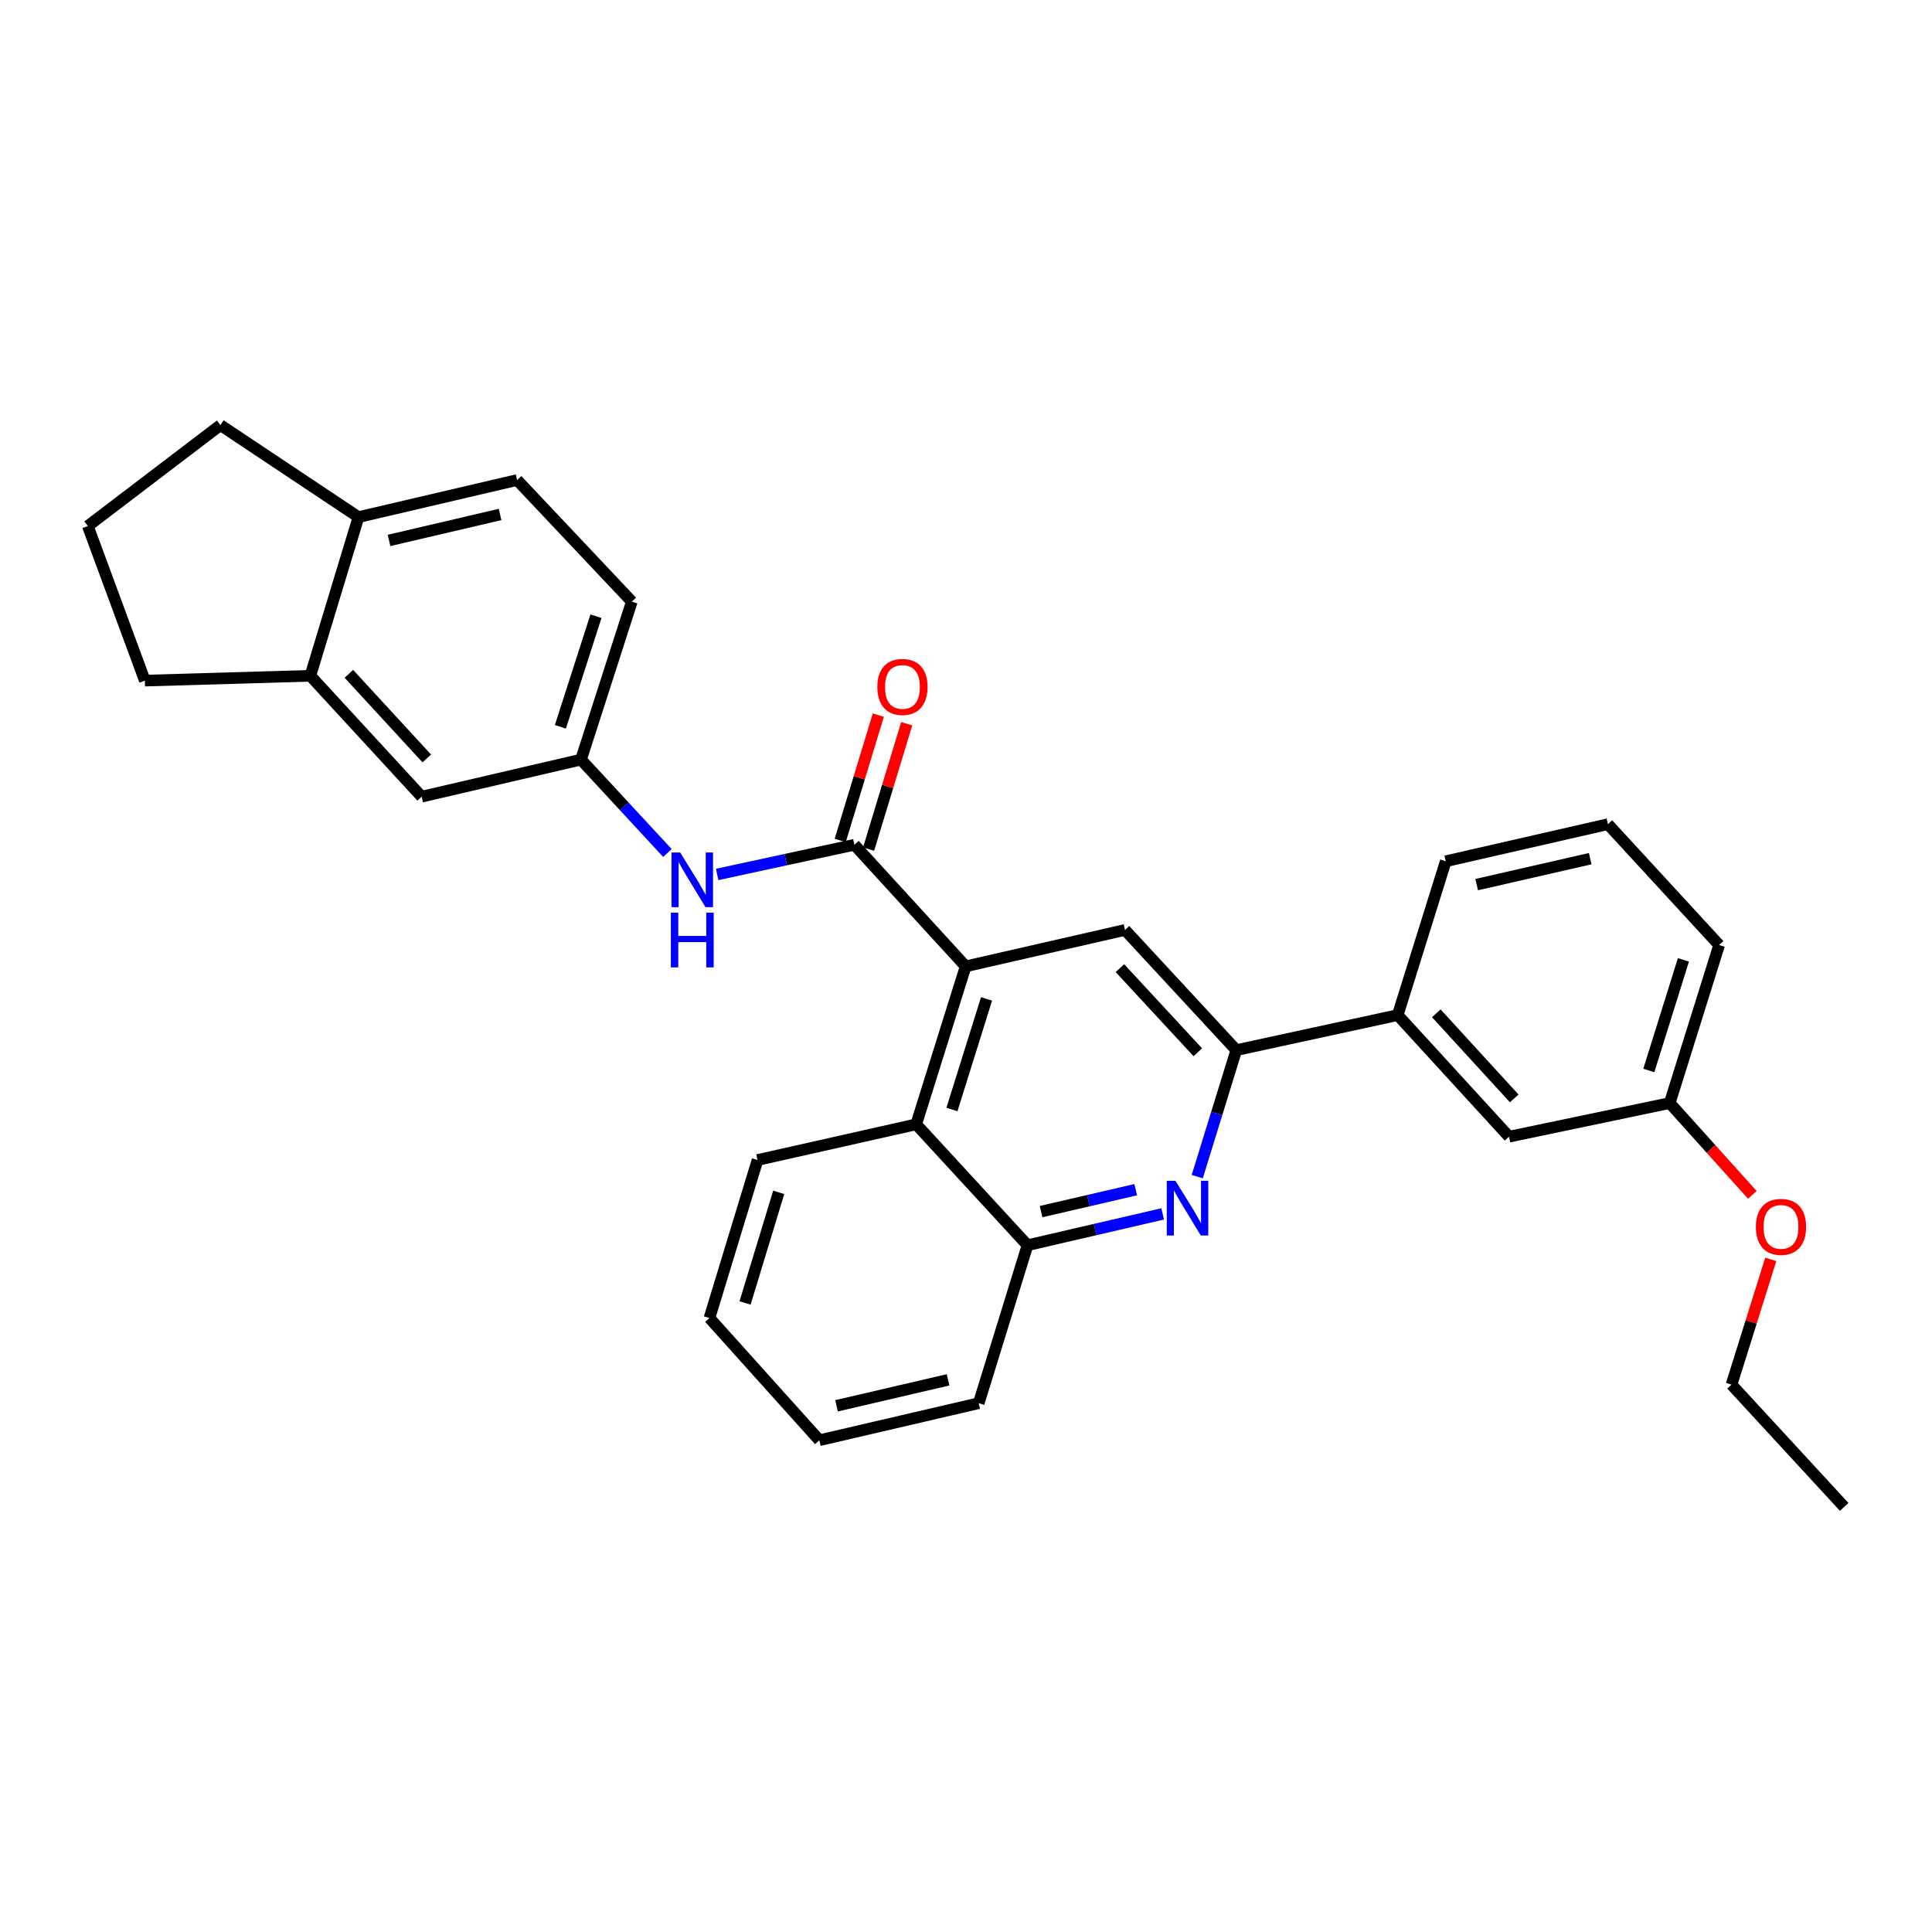 <?xml version='1.0' encoding='iso-8859-1'?>
<svg version='1.1' baseProfile='full'
              xmlns='http://www.w3.org/2000/svg'
                      xmlns:rdkit='http://www.rdkit.org/xml'
                      xmlns:xlink='http://www.w3.org/1999/xlink'
                  xml:space='preserve'
width='1000px' height='1000px' viewBox='0 0 1000 1000'>
<!-- END OF HEADER -->
<rect style='opacity:1.0;fill:#FFFFFF;stroke:none' width='1000' height='1000' x='0' y='0'> </rect>
<path class='bond-0' d='M 499.812,500.188 L 442.234,437.259' style='fill:none;fill-rule:evenodd;stroke:#000000;stroke-width:6px;stroke-linecap:butt;stroke-linejoin:miter;stroke-opacity:1' />
<path class='bond-3' d='M 499.812,500.188 L 582.298,481.339' style='fill:none;fill-rule:evenodd;stroke:#000000;stroke-width:6px;stroke-linecap:butt;stroke-linejoin:miter;stroke-opacity:1' />
<path class='bond-4' d='M 499.812,500.188 L 474.223,581.948' style='fill:none;fill-rule:evenodd;stroke:#000000;stroke-width:6px;stroke-linecap:butt;stroke-linejoin:miter;stroke-opacity:1' />
<path class='bond-4' d='M 510.632,517.039 L 492.719,574.272' style='fill:none;fill-rule:evenodd;stroke:#000000;stroke-width:6px;stroke-linecap:butt;stroke-linejoin:miter;stroke-opacity:1' />
<path class='bond-6' d='M 442.234,437.259 L 406.717,444.937' style='fill:none;fill-rule:evenodd;stroke:#000000;stroke-width:6px;stroke-linecap:butt;stroke-linejoin:miter;stroke-opacity:1' />
<path class='bond-6' d='M 406.717,444.937 L 371.201,452.614' style='fill:none;fill-rule:evenodd;stroke:#0000FF;stroke-width:6px;stroke-linecap:butt;stroke-linejoin:miter;stroke-opacity:1' />
<path class='bond-10' d='M 449.581,439.493 L 459.448,407.049' style='fill:none;fill-rule:evenodd;stroke:#000000;stroke-width:6px;stroke-linecap:butt;stroke-linejoin:miter;stroke-opacity:1' />
<path class='bond-10' d='M 459.448,407.049 L 469.315,374.605' style='fill:none;fill-rule:evenodd;stroke:#FF0000;stroke-width:6px;stroke-linecap:butt;stroke-linejoin:miter;stroke-opacity:1' />
<path class='bond-10' d='M 434.886,435.025 L 444.753,402.58' style='fill:none;fill-rule:evenodd;stroke:#000000;stroke-width:6px;stroke-linecap:butt;stroke-linejoin:miter;stroke-opacity:1' />
<path class='bond-10' d='M 444.753,402.58 L 454.621,370.136' style='fill:none;fill-rule:evenodd;stroke:#FF0000;stroke-width:6px;stroke-linecap:butt;stroke-linejoin:miter;stroke-opacity:1' />
<path class='bond-1' d='M 601.797,628.31 L 566.816,636.419' style='fill:none;fill-rule:evenodd;stroke:#0000FF;stroke-width:6px;stroke-linecap:butt;stroke-linejoin:miter;stroke-opacity:1' />
<path class='bond-1' d='M 566.816,636.419 L 531.836,644.527' style='fill:none;fill-rule:evenodd;stroke:#000000;stroke-width:6px;stroke-linecap:butt;stroke-linejoin:miter;stroke-opacity:1' />
<path class='bond-1' d='M 587.835,615.781 L 563.348,621.456' style='fill:none;fill-rule:evenodd;stroke:#0000FF;stroke-width:6px;stroke-linecap:butt;stroke-linejoin:miter;stroke-opacity:1' />
<path class='bond-1' d='M 563.348,621.456 L 538.862,627.132' style='fill:none;fill-rule:evenodd;stroke:#000000;stroke-width:6px;stroke-linecap:butt;stroke-linejoin:miter;stroke-opacity:1' />
<path class='bond-30' d='M 619.693,609.029 L 629.798,576.29' style='fill:none;fill-rule:evenodd;stroke:#0000FF;stroke-width:6px;stroke-linecap:butt;stroke-linejoin:miter;stroke-opacity:1' />
<path class='bond-30' d='M 629.798,576.29 L 639.902,543.551' style='fill:none;fill-rule:evenodd;stroke:#000000;stroke-width:6px;stroke-linecap:butt;stroke-linejoin:miter;stroke-opacity:1' />
<path class='bond-2' d='M 639.902,543.551 L 582.298,481.339' style='fill:none;fill-rule:evenodd;stroke:#000000;stroke-width:6px;stroke-linecap:butt;stroke-linejoin:miter;stroke-opacity:1' />
<path class='bond-2' d='M 619.992,544.654 L 579.669,501.106' style='fill:none;fill-rule:evenodd;stroke:#000000;stroke-width:6px;stroke-linecap:butt;stroke-linejoin:miter;stroke-opacity:1' />
<path class='bond-7' d='M 639.902,543.551 L 723.454,525.41' style='fill:none;fill-rule:evenodd;stroke:#000000;stroke-width:6px;stroke-linecap:butt;stroke-linejoin:miter;stroke-opacity:1' />
<path class='bond-5' d='M 474.223,581.948 L 531.836,644.527' style='fill:none;fill-rule:evenodd;stroke:#000000;stroke-width:6px;stroke-linecap:butt;stroke-linejoin:miter;stroke-opacity:1' />
<path class='bond-18' d='M 474.223,581.948 L 392.104,600.421' style='fill:none;fill-rule:evenodd;stroke:#000000;stroke-width:6px;stroke-linecap:butt;stroke-linejoin:miter;stroke-opacity:1' />
<path class='bond-21' d='M 531.836,644.527 L 506.579,726.287' style='fill:none;fill-rule:evenodd;stroke:#000000;stroke-width:6px;stroke-linecap:butt;stroke-linejoin:miter;stroke-opacity:1' />
<path class='bond-9' d='M 345.455,441.503 L 323.091,417.337' style='fill:none;fill-rule:evenodd;stroke:#0000FF;stroke-width:6px;stroke-linecap:butt;stroke-linejoin:miter;stroke-opacity:1' />
<path class='bond-9' d='M 323.091,417.337 L 300.727,393.171' style='fill:none;fill-rule:evenodd;stroke:#000000;stroke-width:6px;stroke-linecap:butt;stroke-linejoin:miter;stroke-opacity:1' />
<path class='bond-13' d='M 723.454,525.41 L 781.067,588.348' style='fill:none;fill-rule:evenodd;stroke:#000000;stroke-width:6px;stroke-linecap:butt;stroke-linejoin:miter;stroke-opacity:1' />
<path class='bond-13' d='M 743.425,524.48 L 783.754,568.536' style='fill:none;fill-rule:evenodd;stroke:#000000;stroke-width:6px;stroke-linecap:butt;stroke-linejoin:miter;stroke-opacity:1' />
<path class='bond-20' d='M 723.454,525.41 L 748.319,445.783' style='fill:none;fill-rule:evenodd;stroke:#000000;stroke-width:6px;stroke-linecap:butt;stroke-linejoin:miter;stroke-opacity:1' />
<path class='bond-8' d='M 160.637,349.79 L 218.242,412.361' style='fill:none;fill-rule:evenodd;stroke:#000000;stroke-width:6px;stroke-linecap:butt;stroke-linejoin:miter;stroke-opacity:1' />
<path class='bond-8' d='M 180.578,348.773 L 220.901,392.572' style='fill:none;fill-rule:evenodd;stroke:#000000;stroke-width:6px;stroke-linecap:butt;stroke-linejoin:miter;stroke-opacity:1' />
<path class='bond-19' d='M 160.637,349.79 L 74.978,352.29' style='fill:none;fill-rule:evenodd;stroke:#000000;stroke-width:6px;stroke-linecap:butt;stroke-linejoin:miter;stroke-opacity:1' />
<path class='bond-33' d='M 160.637,349.79 L 185.544,267.655' style='fill:none;fill-rule:evenodd;stroke:#000000;stroke-width:6px;stroke-linecap:butt;stroke-linejoin:miter;stroke-opacity:1' />
<path class='bond-11' d='M 300.727,393.171 L 218.242,412.361' style='fill:none;fill-rule:evenodd;stroke:#000000;stroke-width:6px;stroke-linecap:butt;stroke-linejoin:miter;stroke-opacity:1' />
<path class='bond-15' d='M 300.727,393.171 L 327.034,311.393' style='fill:none;fill-rule:evenodd;stroke:#000000;stroke-width:6px;stroke-linecap:butt;stroke-linejoin:miter;stroke-opacity:1' />
<path class='bond-15' d='M 290.052,376.201 L 308.467,318.957' style='fill:none;fill-rule:evenodd;stroke:#000000;stroke-width:6px;stroke-linecap:butt;stroke-linejoin:miter;stroke-opacity:1' />
<path class='bond-12' d='M 185.544,267.655 L 267.655,248.456' style='fill:none;fill-rule:evenodd;stroke:#000000;stroke-width:6px;stroke-linecap:butt;stroke-linejoin:miter;stroke-opacity:1' />
<path class='bond-12' d='M 201.358,279.73 L 258.835,266.291' style='fill:none;fill-rule:evenodd;stroke:#000000;stroke-width:6px;stroke-linecap:butt;stroke-linejoin:miter;stroke-opacity:1' />
<path class='bond-24' d='M 185.544,267.655 L 114.083,220.034' style='fill:none;fill-rule:evenodd;stroke:#000000;stroke-width:6px;stroke-linecap:butt;stroke-linejoin:miter;stroke-opacity:1' />
<path class='bond-16' d='M 781.067,588.348 L 864.244,570.941' style='fill:none;fill-rule:evenodd;stroke:#000000;stroke-width:6px;stroke-linecap:butt;stroke-linejoin:miter;stroke-opacity:1' />
<path class='bond-14' d='M 267.655,248.456 L 327.034,311.393' style='fill:none;fill-rule:evenodd;stroke:#000000;stroke-width:6px;stroke-linecap:butt;stroke-linejoin:miter;stroke-opacity:1' />
<path class='bond-17' d='M 864.244,570.941 L 885.63,594.706' style='fill:none;fill-rule:evenodd;stroke:#000000;stroke-width:6px;stroke-linecap:butt;stroke-linejoin:miter;stroke-opacity:1' />
<path class='bond-17' d='M 885.63,594.706 L 907.016,618.472' style='fill:none;fill-rule:evenodd;stroke:#FF0000;stroke-width:6px;stroke-linecap:butt;stroke-linejoin:miter;stroke-opacity:1' />
<path class='bond-32' d='M 864.244,570.941 L 889.825,489.146' style='fill:none;fill-rule:evenodd;stroke:#000000;stroke-width:6px;stroke-linecap:butt;stroke-linejoin:miter;stroke-opacity:1' />
<path class='bond-32' d='M 853.422,554.087 L 871.329,496.831' style='fill:none;fill-rule:evenodd;stroke:#000000;stroke-width:6px;stroke-linecap:butt;stroke-linejoin:miter;stroke-opacity:1' />
<path class='bond-26' d='M 916.545,651.846 L 906.389,684.267' style='fill:none;fill-rule:evenodd;stroke:#FF0000;stroke-width:6px;stroke-linecap:butt;stroke-linejoin:miter;stroke-opacity:1' />
<path class='bond-26' d='M 906.389,684.267 L 896.233,716.688' style='fill:none;fill-rule:evenodd;stroke:#000000;stroke-width:6px;stroke-linecap:butt;stroke-linejoin:miter;stroke-opacity:1' />
<path class='bond-27' d='M 392.104,600.421 L 367.214,682.199' style='fill:none;fill-rule:evenodd;stroke:#000000;stroke-width:6px;stroke-linecap:butt;stroke-linejoin:miter;stroke-opacity:1' />
<path class='bond-27' d='M 403.064,617.16 L 385.641,674.404' style='fill:none;fill-rule:evenodd;stroke:#000000;stroke-width:6px;stroke-linecap:butt;stroke-linejoin:miter;stroke-opacity:1' />
<path class='bond-22' d='M 74.978,352.29 L 45.455,272.288' style='fill:none;fill-rule:evenodd;stroke:#000000;stroke-width:6px;stroke-linecap:butt;stroke-linejoin:miter;stroke-opacity:1' />
<path class='bond-23' d='M 748.319,445.783 L 832.246,426.593' style='fill:none;fill-rule:evenodd;stroke:#000000;stroke-width:6px;stroke-linecap:butt;stroke-linejoin:miter;stroke-opacity:1' />
<path class='bond-23' d='M 764.331,457.877 L 823.081,444.444' style='fill:none;fill-rule:evenodd;stroke:#000000;stroke-width:6px;stroke-linecap:butt;stroke-linejoin:miter;stroke-opacity:1' />
<path class='bond-31' d='M 506.579,726.287 L 424.093,745.477' style='fill:none;fill-rule:evenodd;stroke:#000000;stroke-width:6px;stroke-linecap:butt;stroke-linejoin:miter;stroke-opacity:1' />
<path class='bond-31' d='M 490.726,714.206 L 432.986,727.639' style='fill:none;fill-rule:evenodd;stroke:#000000;stroke-width:6px;stroke-linecap:butt;stroke-linejoin:miter;stroke-opacity:1' />
<path class='bond-34' d='M 45.455,272.288 L 114.083,220.034' style='fill:none;fill-rule:evenodd;stroke:#000000;stroke-width:6px;stroke-linecap:butt;stroke-linejoin:miter;stroke-opacity:1' />
<path class='bond-25' d='M 832.246,426.593 L 889.825,489.146' style='fill:none;fill-rule:evenodd;stroke:#000000;stroke-width:6px;stroke-linecap:butt;stroke-linejoin:miter;stroke-opacity:1' />
<path class='bond-28' d='M 896.233,716.688 L 954.545,779.966' style='fill:none;fill-rule:evenodd;stroke:#000000;stroke-width:6px;stroke-linecap:butt;stroke-linejoin:miter;stroke-opacity:1' />
<path class='bond-29' d='M 367.214,682.199 L 424.093,745.477' style='fill:none;fill-rule:evenodd;stroke:#000000;stroke-width:6px;stroke-linecap:butt;stroke-linejoin:miter;stroke-opacity:1' />
<path  class='atom-2' d='M 608.402 611.168
L 617.682 626.168
Q 618.602 627.648, 620.082 630.328
Q 621.562 633.008, 621.642 633.168
L 621.642 611.168
L 625.402 611.168
L 625.402 639.488
L 621.522 639.488
L 611.562 623.088
Q 610.402 621.168, 609.162 618.968
Q 607.962 616.768, 607.602 616.088
L 607.602 639.488
L 603.922 639.488
L 603.922 611.168
L 608.402 611.168
' fill='#0000FF'/>
<path  class='atom-7' d='M 352.055 441.24
L 361.335 456.24
Q 362.255 457.72, 363.735 460.4
Q 365.215 463.08, 365.295 463.24
L 365.295 441.24
L 369.055 441.24
L 369.055 469.56
L 365.175 469.56
L 355.215 453.16
Q 354.055 451.24, 352.815 449.04
Q 351.615 446.84, 351.255 446.16
L 351.255 469.56
L 347.575 469.56
L 347.575 441.24
L 352.055 441.24
' fill='#0000FF'/>
<path  class='atom-7' d='M 347.235 472.392
L 351.075 472.392
L 351.075 484.432
L 365.555 484.432
L 365.555 472.392
L 369.395 472.392
L 369.395 500.712
L 365.555 500.712
L 365.555 487.632
L 351.075 487.632
L 351.075 500.712
L 347.235 500.712
L 347.235 472.392
' fill='#0000FF'/>
<path  class='atom-11' d='M 454.106 355.553
Q 454.106 348.753, 457.466 344.953
Q 460.826 341.153, 467.106 341.153
Q 473.386 341.153, 476.746 344.953
Q 480.106 348.753, 480.106 355.553
Q 480.106 362.433, 476.706 366.353
Q 473.306 370.233, 467.106 370.233
Q 460.866 370.233, 457.466 366.353
Q 454.106 362.473, 454.106 355.553
M 467.106 367.033
Q 471.426 367.033, 473.746 364.153
Q 476.106 361.233, 476.106 355.553
Q 476.106 349.993, 473.746 347.193
Q 471.426 344.353, 467.106 344.353
Q 462.786 344.353, 460.426 347.153
Q 458.106 349.953, 458.106 355.553
Q 458.106 361.273, 460.426 364.153
Q 462.786 367.033, 467.106 367.033
' fill='#FF0000'/>
<path  class='atom-18' d='M 908.84 635.025
Q 908.84 628.225, 912.2 624.425
Q 915.56 620.625, 921.84 620.625
Q 928.12 620.625, 931.48 624.425
Q 934.84 628.225, 934.84 635.025
Q 934.84 641.905, 931.44 645.825
Q 928.04 649.705, 921.84 649.705
Q 915.6 649.705, 912.2 645.825
Q 908.84 641.945, 908.84 635.025
M 921.84 646.505
Q 926.16 646.505, 928.48 643.625
Q 930.84 640.705, 930.84 635.025
Q 930.84 629.465, 928.48 626.665
Q 926.16 623.825, 921.84 623.825
Q 917.52 623.825, 915.16 626.625
Q 912.84 629.425, 912.84 635.025
Q 912.84 640.745, 915.16 643.625
Q 917.52 646.505, 921.84 646.505
' fill='#FF0000'/>
</svg>
